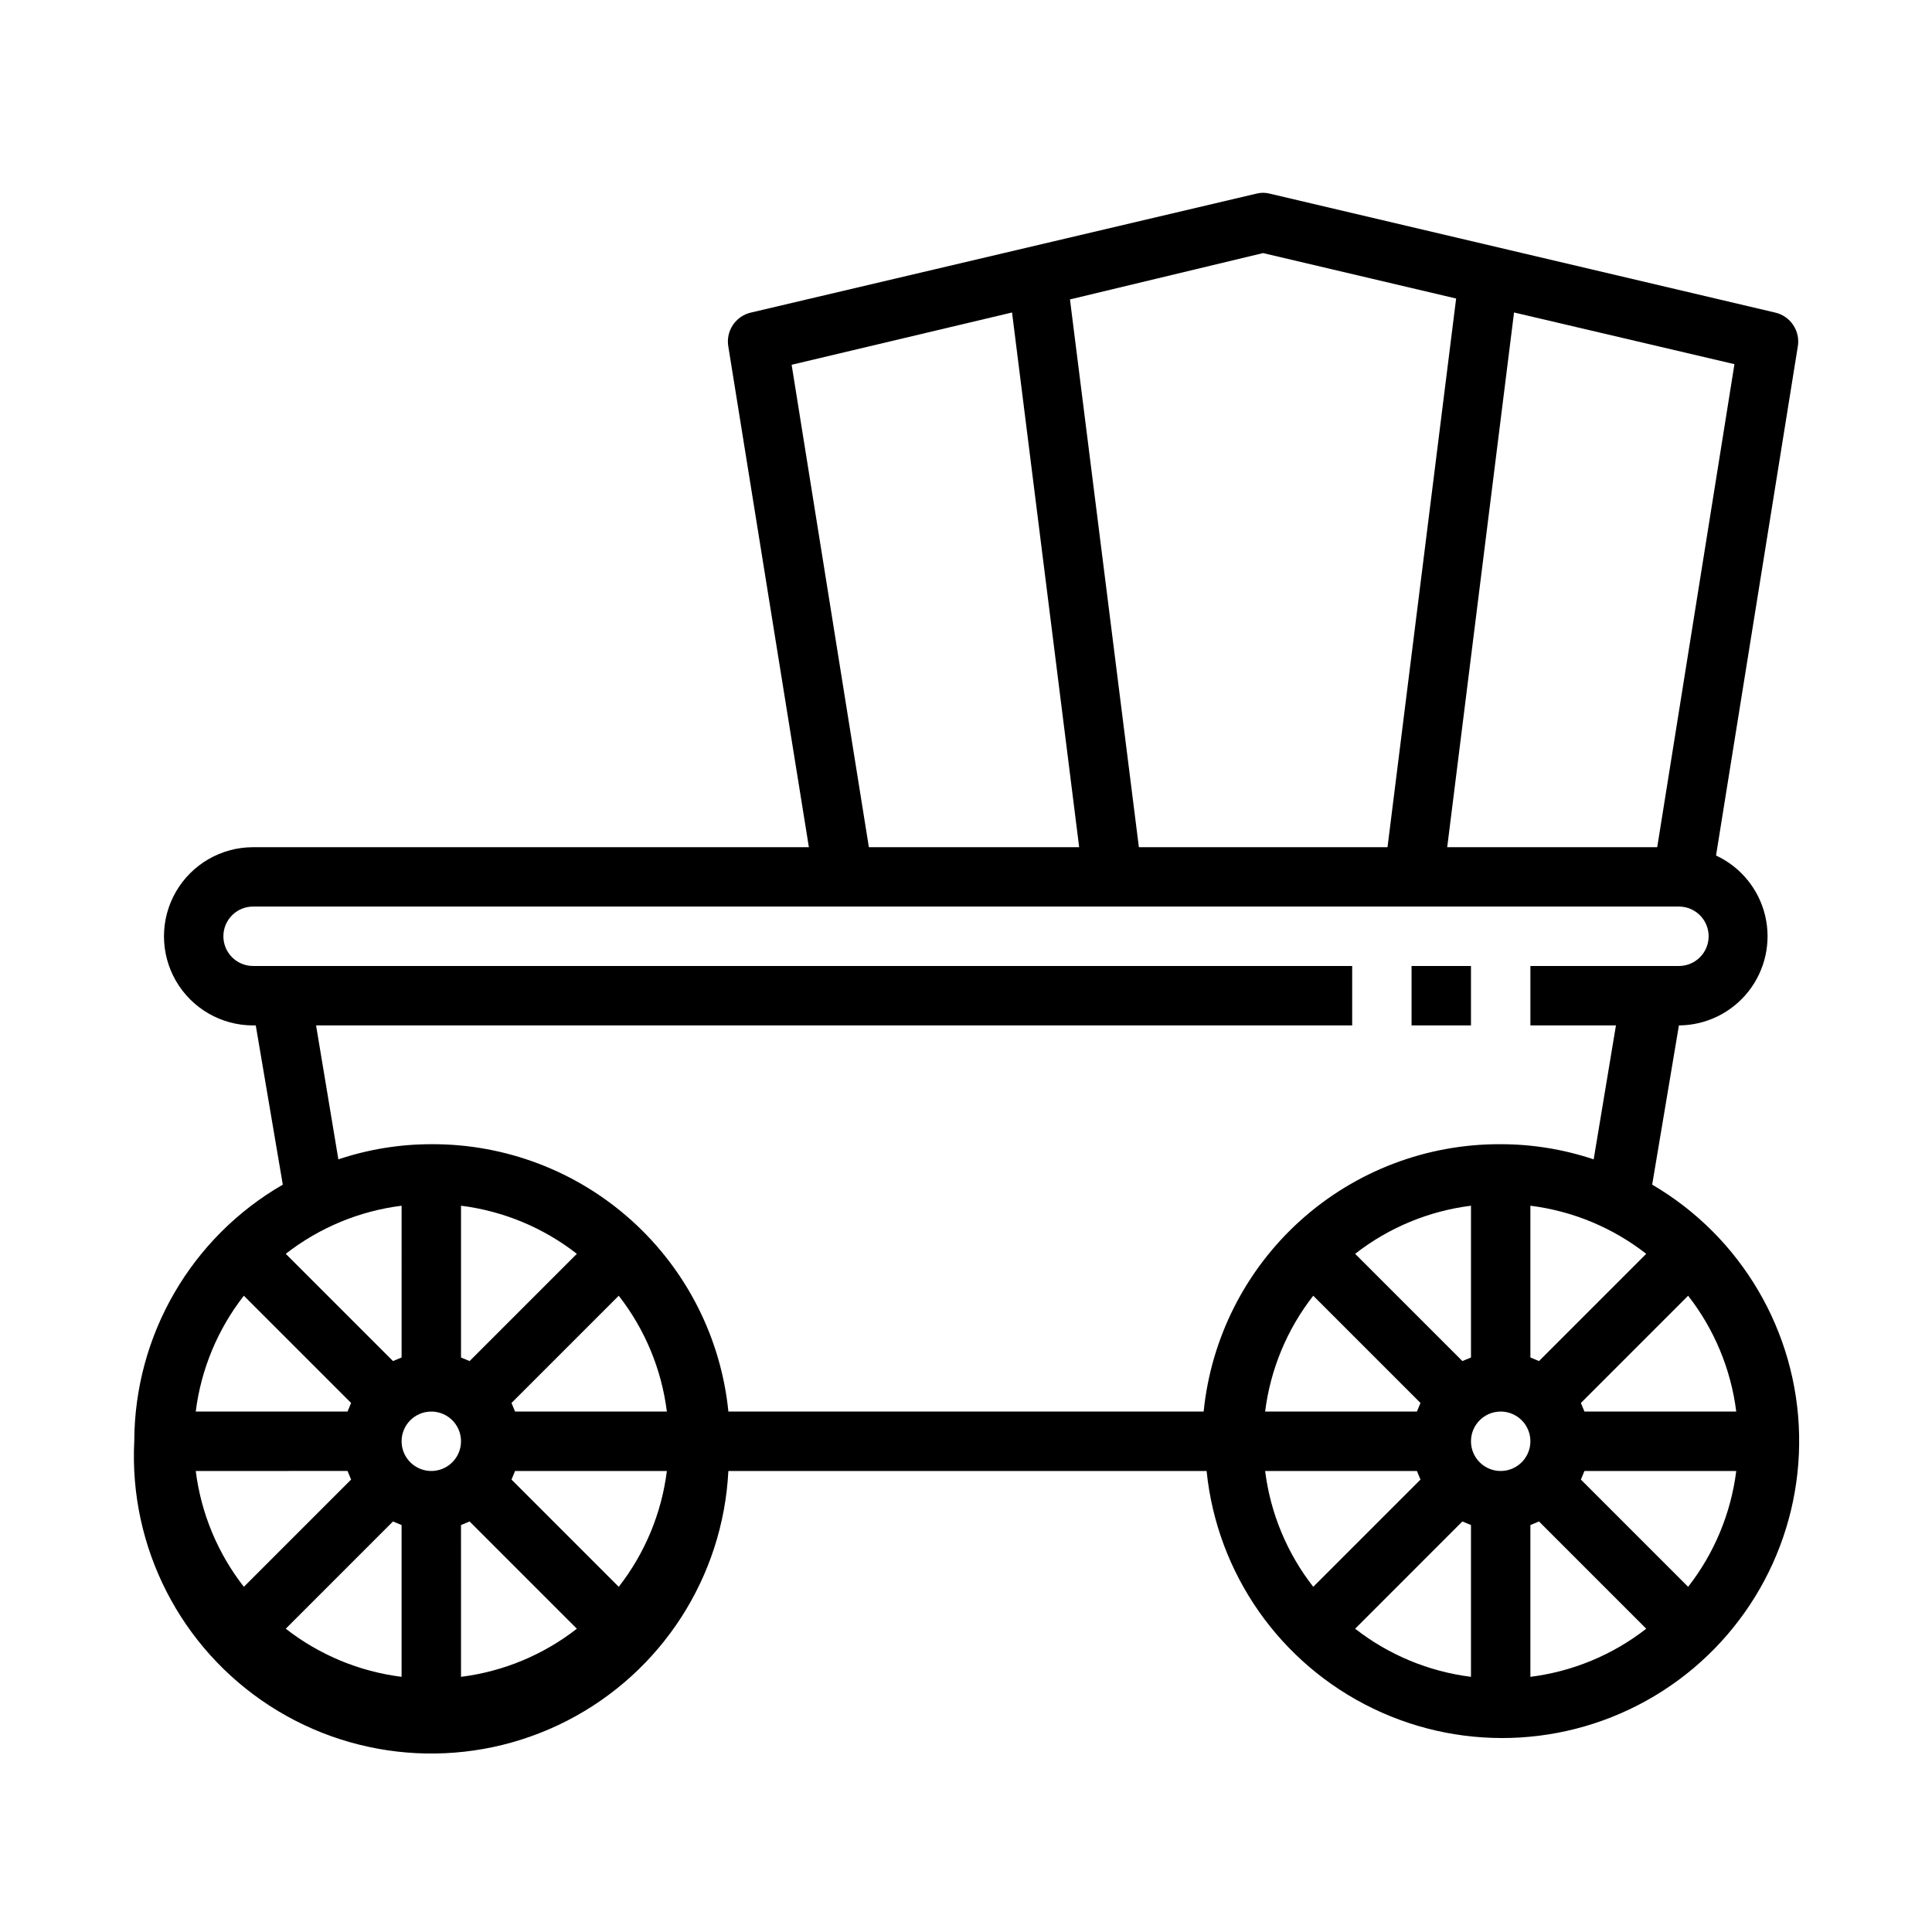 <?xml version="1.0" encoding="UTF-8"?>
<!-- The Best Svg Icon site in the world: iconSvg.co, Visit us! https://iconsvg.co -->
<svg fill="#000000" width="800px" height="800px" version="1.1" viewBox="144 144 512 512" xmlns="http://www.w3.org/2000/svg">
 <g>
  <path d="m179.58 525.95c-1.406 28.125 12.297 54.863 35.953 70.145 23.652 15.277 53.66 16.777 78.719 3.934s41.363-38.082 42.77-66.203h126.74c2.762 27.23 19.477 51.074 44.133 62.961 24.656 11.887 53.719 10.113 76.746-4.684 23.027-14.801 36.715-40.5 36.141-67.867-0.57-27.367-15.316-52.473-38.938-66.297l7.086-42.195h-0.004c7.211-0.035 14.008-3.363 18.457-9.035 4.453-5.672 6.066-13.066 4.391-20.078-1.68-7.012-6.469-12.875-13.008-15.914l21.648-134.77c0.781-4.18-1.906-8.227-6.059-9.133l-133.82-31.488c-1.188-0.312-2.438-0.312-3.625 0l-133.82 31.488c-4.152 0.906-6.84 4.953-6.059 9.133l21.332 132.57h-147.29c-8.438 0-16.234 4.5-20.453 11.809-4.219 7.305-4.219 16.309 0 23.613 4.219 7.309 12.016 11.809 20.453 11.809h0.707l7.164 42.195c-24.305 14.031-39.301 39.945-39.359 68.012zm57.465-10.156-0.945 2.281-40.227 0.004c1.402-11.195 5.809-21.805 12.754-30.699zm21.254 2.285c3.184 0 6.055 1.918 7.273 4.859s0.547 6.328-1.707 8.578c-2.25 2.254-5.637 2.926-8.578 1.707-2.941-1.219-4.859-4.086-4.859-7.273 0-4.348 3.523-7.871 7.871-7.871zm-22.199 15.742 0.945 2.281-28.418 28.422c-6.945-8.895-11.352-19.504-12.754-30.699zm12.043 13.383 2.281 0.945v40.227h0.004c-11.195-1.402-21.805-5.809-30.699-12.75zm18.027 0.945 2.281-0.945 28.422 28.422c-8.895 6.941-19.504 11.348-30.699 12.75zm13.383-12.043 0.945-2.281h40.227c-1.402 11.195-5.809 21.805-12.754 30.699zm0.945-18.027-0.945-2.281 28.418-28.418c6.945 8.895 11.352 19.504 12.754 30.699zm-12.043-13.383-2.281-0.945v-40.223c11.195 1.398 21.805 5.809 30.699 12.75zm-18.027-0.945-2.281 0.945-28.418-28.418c8.895-6.941 19.504-11.352 30.699-12.75zm269.07 30.074 0.945 2.281-28.418 28.418c-6.945-8.895-11.352-19.504-12.754-30.699zm22.199-15.746c3.184 0 6.055 1.918 7.273 4.859s0.543 6.328-1.707 8.578c-2.25 2.254-5.637 2.926-8.578 1.707s-4.859-4.086-4.859-7.273c0-4.348 3.523-7.871 7.871-7.871zm-10.156 29.125 2.281 0.945v40.227h0.004c-11.199-1.402-21.809-5.809-30.703-12.75zm18.027 0.945 2.281-0.945 28.422 28.422c-8.895 6.941-19.504 11.348-30.703 12.75zm13.383-12.043 0.945-2.281h40.227c-1.402 11.195-5.809 21.805-12.754 30.699zm0.945-18.027-0.945-2.281 28.418-28.418c6.945 8.895 11.352 19.504 12.754 30.699zm-12.043-13.383-2.285-0.945v-40.223c11.199 1.398 21.809 5.809 30.703 12.75zm-18.027-0.945-2.281 0.945-28.422-28.418c8.895-6.941 19.504-11.352 30.703-12.75zm-41.801-16.371 28.418 28.418-0.945 2.281h-40.227c1.402-11.195 5.809-21.805 12.754-30.699zm91.156-118.87h-55.656l17.711-141.7 58.41 13.699zm-104.46-157.44 51.168 12.043-18.184 145.4h-65.891l-18.262-145.16zm-124.93 29.598 58.41-13.855 17.789 141.7-55.73 0.004zm-126.03 175.07h274.58v-15.742h-291.27c-4.348 0-7.871-3.527-7.871-7.875s3.523-7.871 7.871-7.871h377.86c4.348 0 7.875 3.523 7.875 7.871s-3.527 7.875-7.875 7.875h-39.359v15.742h22.672l-5.902 35.504c-7.945-2.66-16.266-4.016-24.641-4.016-19.582-0.098-38.5 7.106-53.055 20.207-14.559 13.102-23.707 31.156-25.664 50.641h-125.95c-1.961-19.484-11.109-37.539-25.664-50.641-14.559-13.102-33.473-20.305-53.059-20.207-8.375 0-16.695 1.355-24.637 4.016z"/>
  <path d="m518.08 400h15.742v15.742h-15.742z"/>
 </g>
</svg>